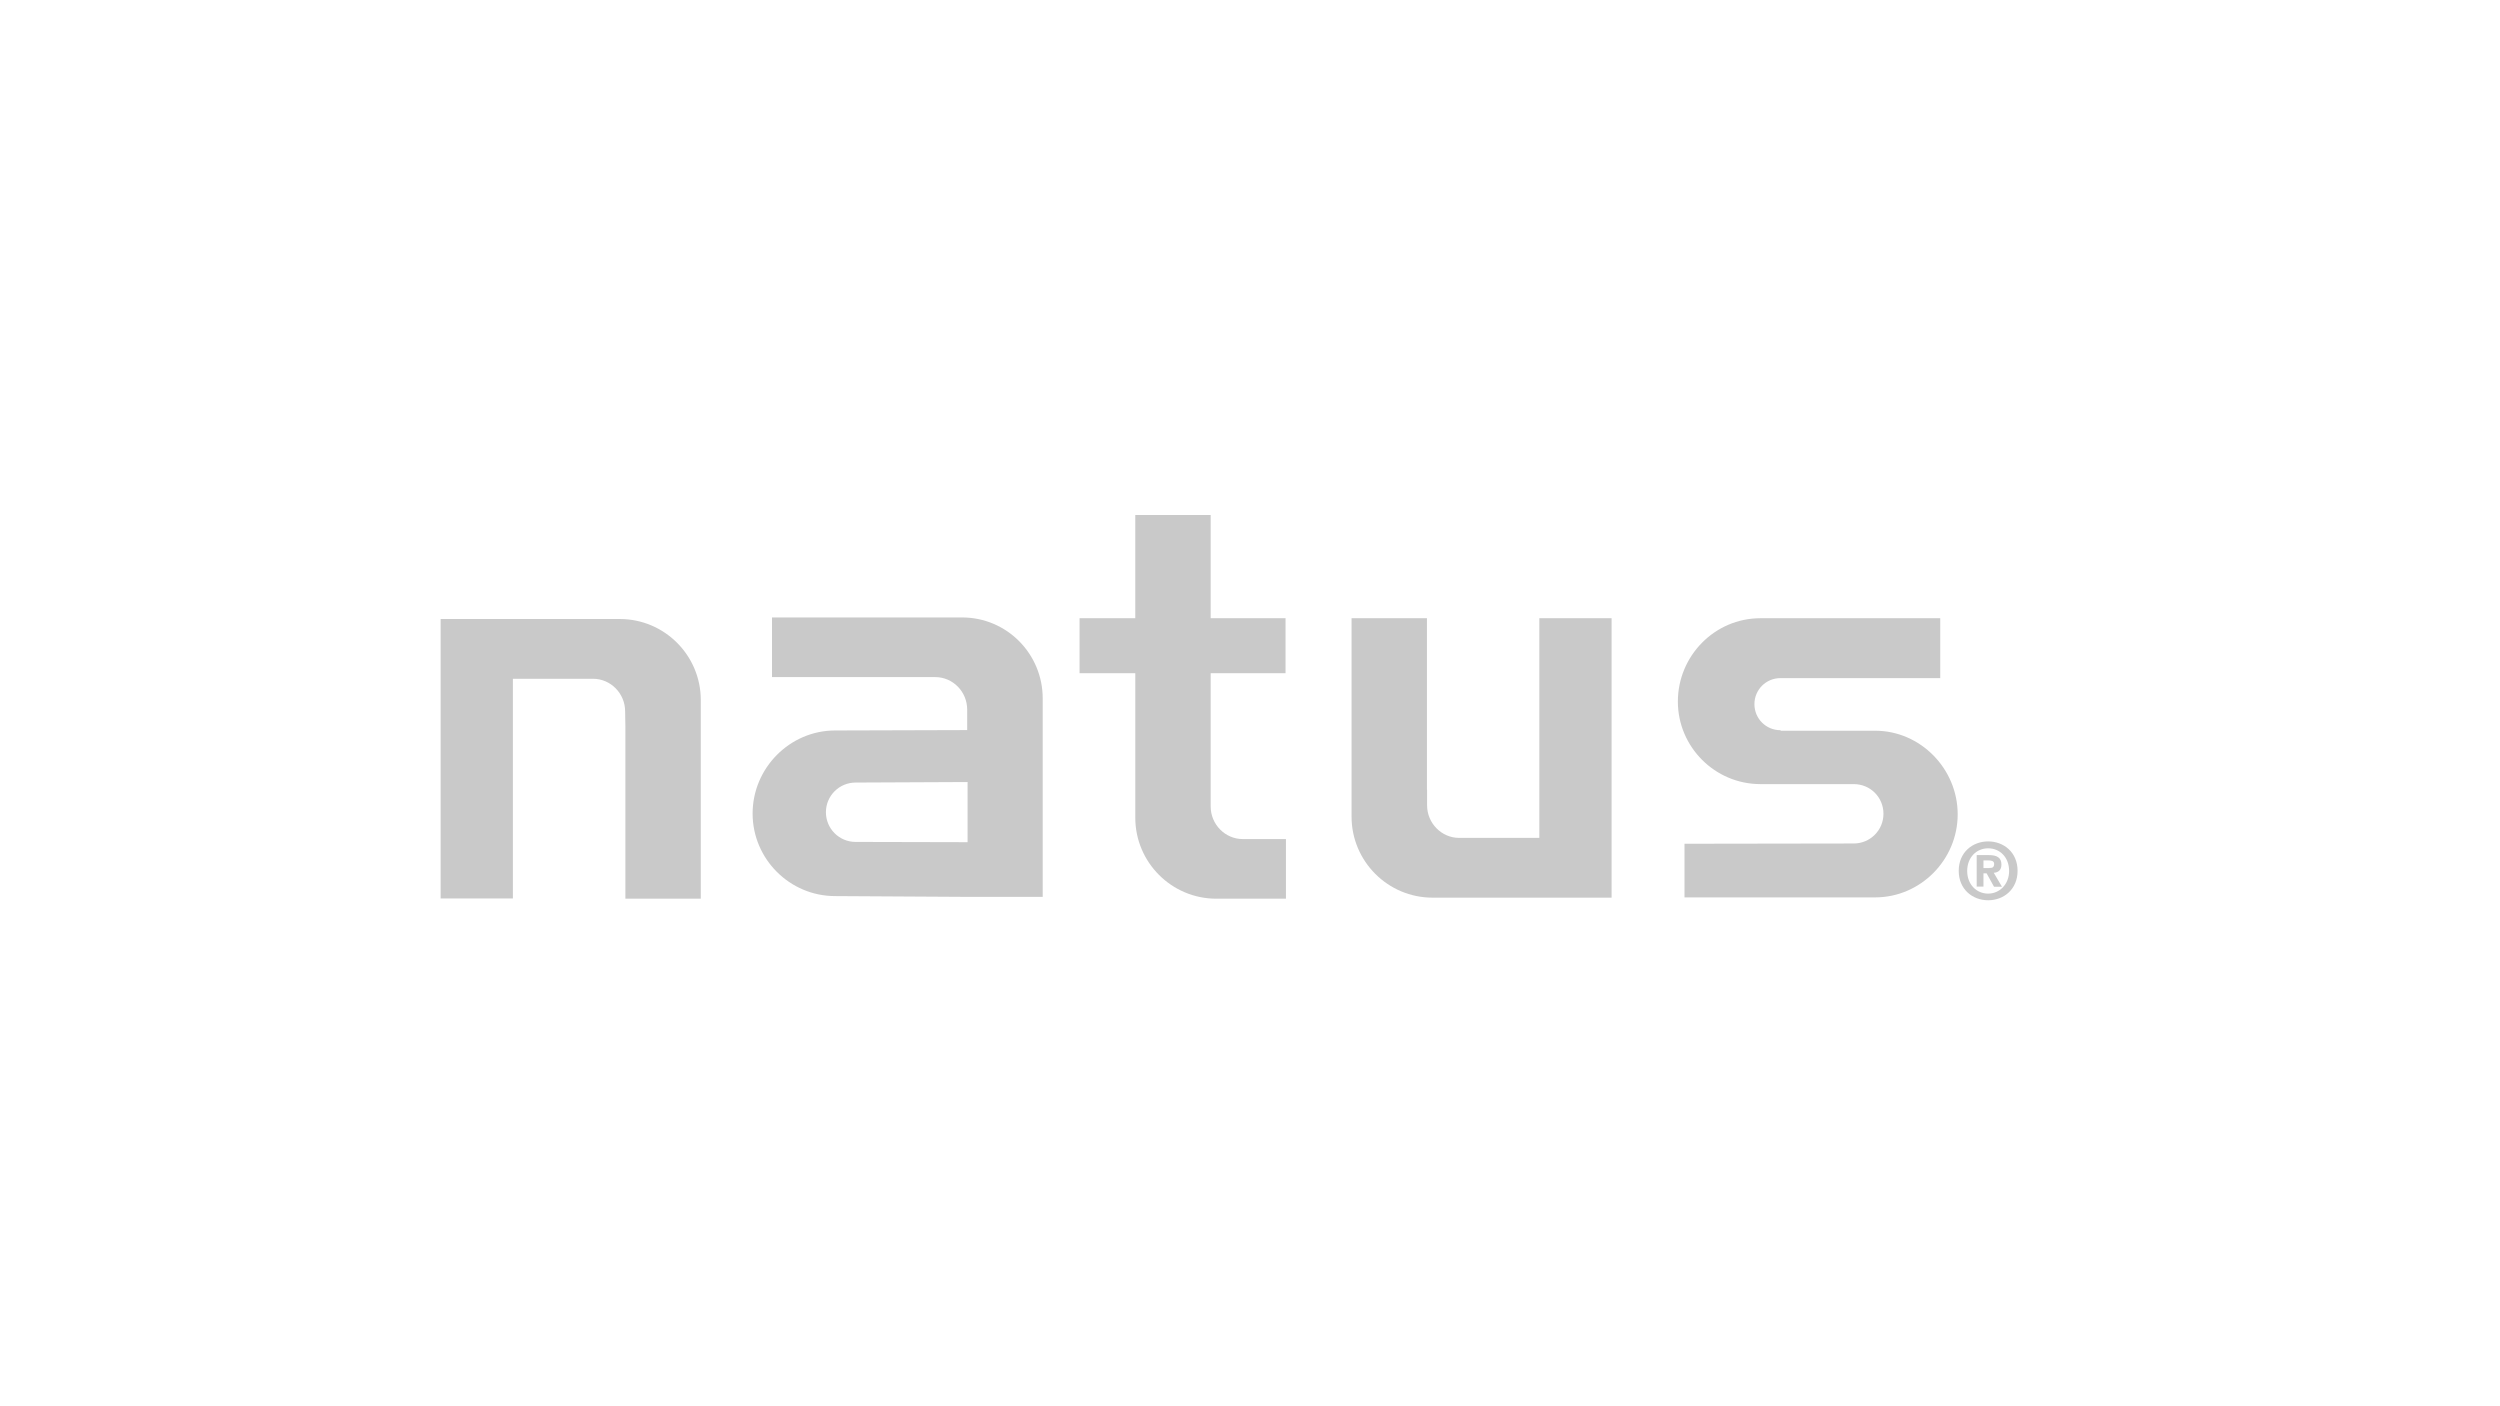 <?xml version="1.0" encoding="utf-8"?>
<!-- Generator: Adobe Illustrator 27.8.1, SVG Export Plug-In . SVG Version: 6.00 Build 0)  -->
<svg version="1.1" id="Layer_1" xmlns="http://www.w3.org/2000/svg" xmlns:xlink="http://www.w3.org/1999/xlink" x="0px" y="0px"
	 viewBox="0 0 1920 1080" style="enable-background:new 0 0 1920 1080;" xml:space="preserve">
<style type="text/css">
	.st0{fill:#C9C9C9;}
	.st1{fill:#FFFFFF;}
	.st2{fill:#F1F2F2;}
	.st3{fill:#E6E7E8;}
</style>
<path class="st0" d="M480.3,558.4v131.8h57.9V537.6c0-34.3-27.9-62.2-62.2-62.2H338.4V690h55.5V521.3h61.6c13.5,0,24.6,11.3,24.6,25
	L480.3,558.4z"/>
<path class="st0" d="M1095.9,606.6V474.8H1038v152.4c0,34.3,27.9,62.2,62.2,62.2h137.5V474.8h-55.5v168.7h-61.6
	c-13.5,0-24.6-11.3-24.6-25V606.6z"/>
<path class="st0" d="M954.4,644.4c-13.5,0-24.6-11.3-24.6-25v-11.9V517h57.5v-42.2h-57.5v-79.3h-57.9v79.3h-42.8V517h42.8v111
	c0,34.3,27.9,62.2,62.2,62.2h53.5v-45.8H954.4z"/>
<path class="st0" d="M738.9,474.2H592.9v45.8h125.3c13.7,0,24.6,11.3,24.6,25v15.7L641.4,561c-34.9,0-63.4,28.9-63.4,63.8
	c0,34.9,28.5,63.4,63.4,63.4l101.5,0.6h57.9V536.4C800.8,502.1,773.2,474.2,738.9,474.2 M743.1,646.8l-86-0.2
	c-12.7,0-22.8-10.3-22.8-22.8c0-12.7,10.3-22.8,22.8-22.8l86-0.4V646.8z"/>
<path class="st0" d="M1367.4,560.8c-11.1,0-20-8.9-20-20c0-11.1,8.9-20,20-20h122.7v-46h-138.1c-35.1,0-63.4,28.9-63.4,64
	c0,34.9,28.5,63.4,63.4,63.4h71.7c12.7,0,22.8,10.1,22.8,22.8s-10.3,22.8-22.8,22.8l-130,0.2v41.2h53.3h93.1
	c34.9,0,63.4-28.9,63.4-63.8s-28.5-64.2-63.4-64.2h-72.5"/>
<path class="st0" d="M1523.3,680.9h-5.2v-24.2h9.1c6.3,0,9.9,1.8,9.9,7.3c0,4.4-2.6,6.1-5.9,6.3l6.3,10.7h-6.1l-5.7-10.3h-2.4V680.9
	z M1527.9,666.6c2.2,0,3.6-0.4,3.6-3.2c0-2.4-2.6-2.6-4.6-2.6h-3.6v5.9H1527.9z M1526.9,691.4c-11.9,0-22.6-8.3-22.6-22.6
	s10.7-22.6,22.6-22.6c11.9,0,22.6,8.3,22.6,22.6C1549.5,682.9,1539,691.4,1526.9,691.4 M1526.9,651.5c-8.9,0-16.1,6.9-16.1,17.4
	s7.3,17.4,16.1,17.4l0,0c8.7,0,16.1-7.1,16.1-17.4C1543,658.3,1535.8,651.5,1526.9,651.5"/>
</svg>

